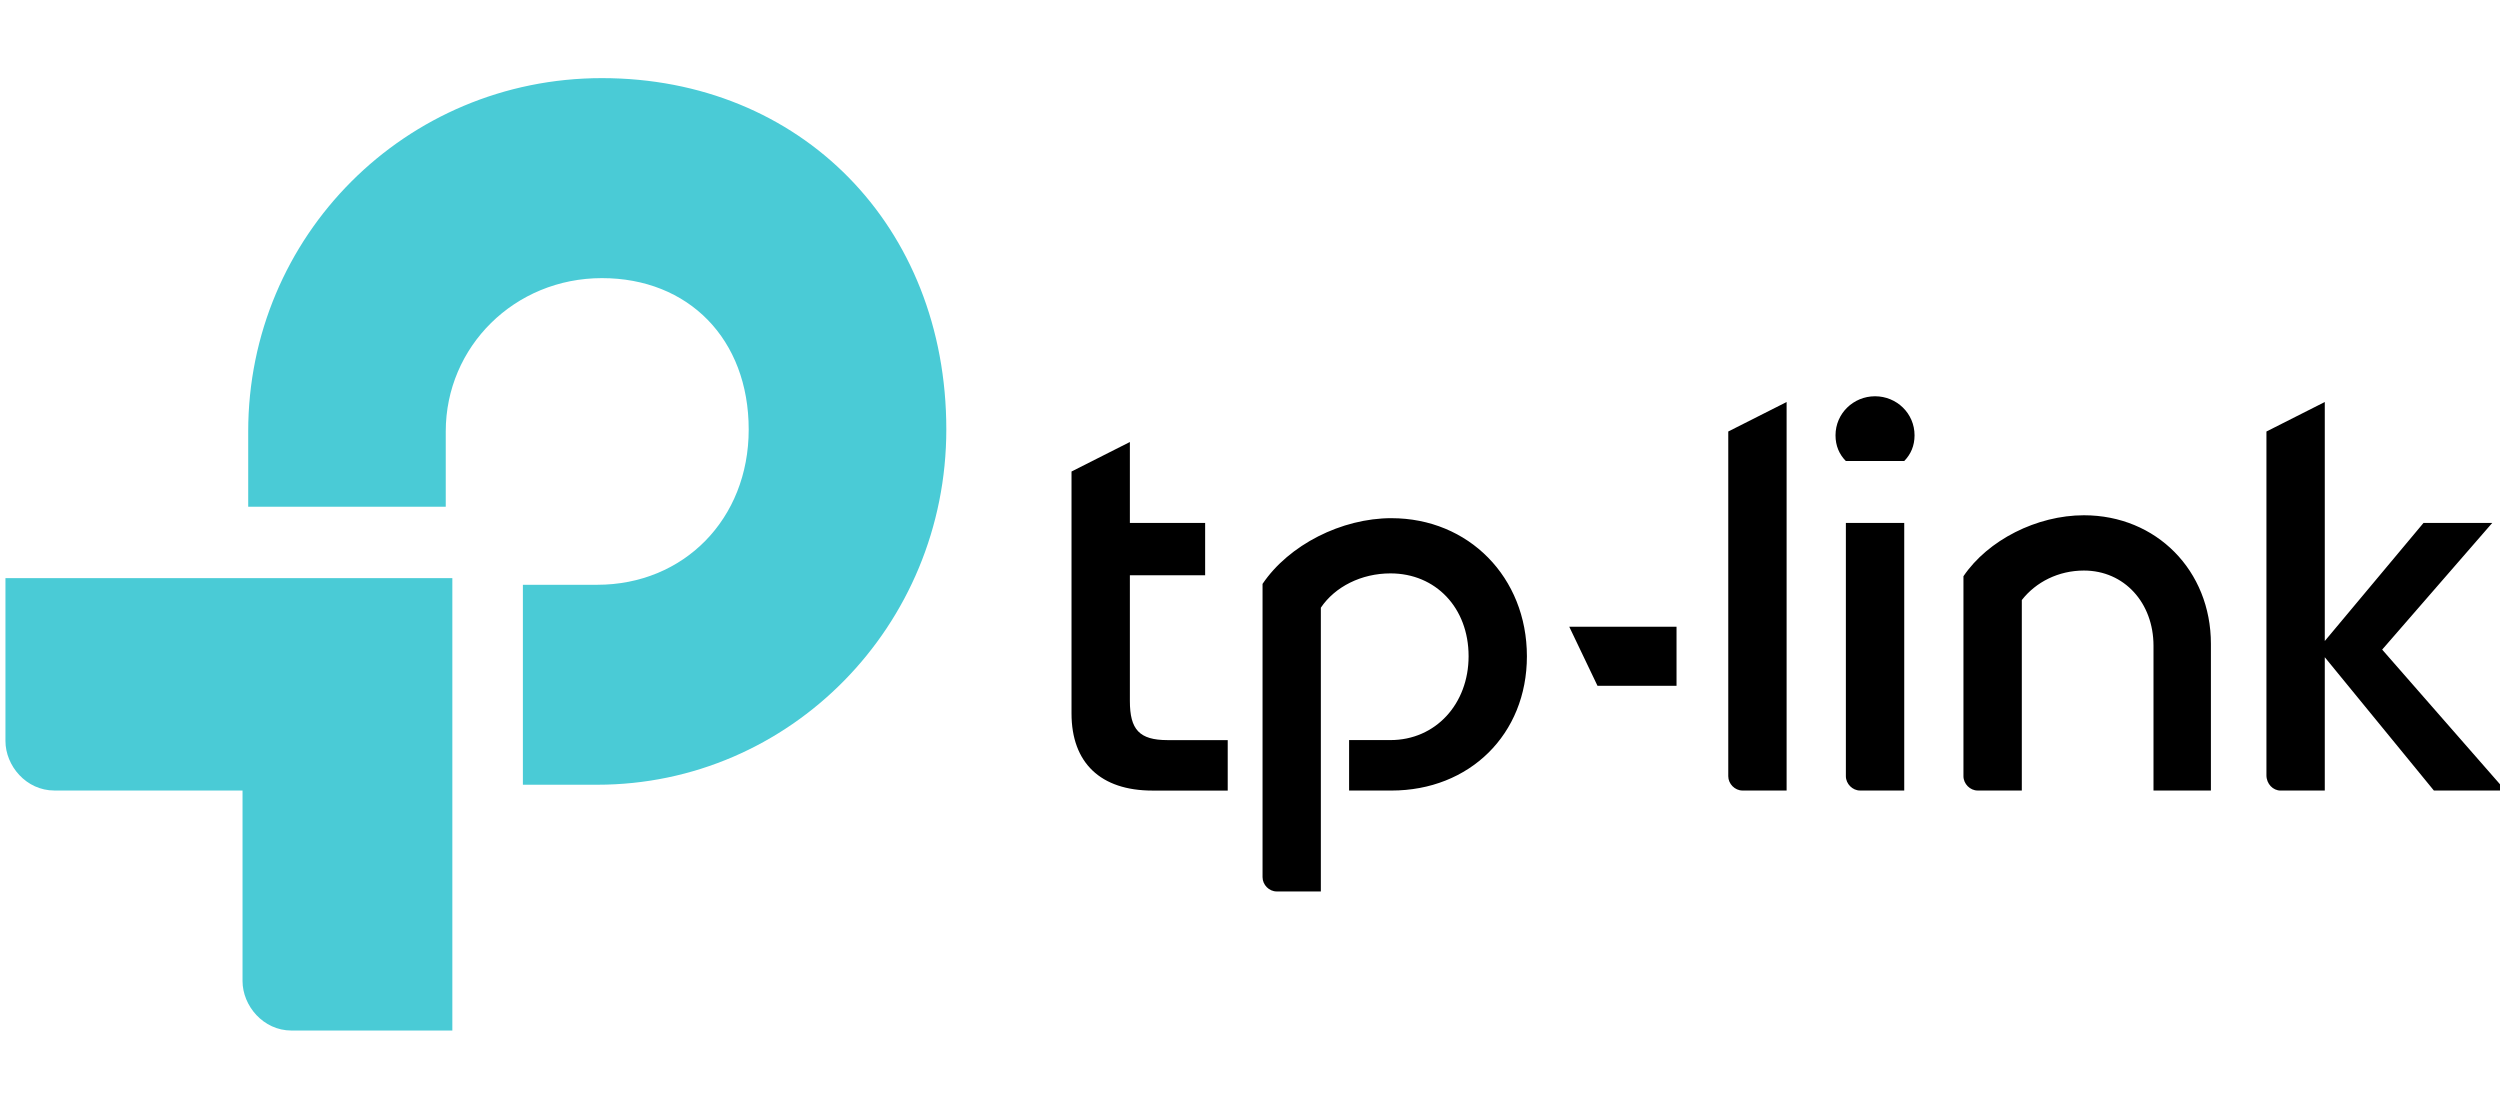 <svg width="160" height="70" viewBox="0 0 160 70" fill="none" xmlns="http://www.w3.org/2000/svg">
<g clip-path="url(#clip0_5410_10073)">
<path d="M0.349 47.423C0.349 49.008 1.673 50.593 3.479 50.593H15.522V62.784C15.522 64.369 16.847 65.954 18.652 65.954H28.95V37.001H0.349L0.349 47.423ZM38.524 5C25.939 5 15.885 15.118 15.885 27.612V32.429H28.528V27.612C28.528 22.189 32.924 17.8 38.524 17.8C44.063 17.8 47.917 21.7 47.917 27.49C47.917 33.221 43.762 37.426 38.22 37.426H33.465V50.223H38.22C50.567 50.223 60.564 40.047 60.564 27.488C60.564 14.448 51.231 5 38.524 5" fill="#4ACBD6"/>
<path d="M160.349 50.593L152.459 41.574L159.505 33.466H155.106L148.786 41.025V25.729L145.052 27.617V49.62C145.052 50.167 145.472 50.596 145.955 50.596H148.786V42.062L155.77 50.596H160.349L160.349 50.593ZM133.37 32.977C130.358 32.977 127.226 34.565 125.661 36.879V49.679C125.661 50.165 126.085 50.593 126.565 50.593H129.396V38.403C130.297 37.247 131.744 36.515 133.37 36.515C135.959 36.515 137.824 38.586 137.824 41.329V50.593H141.498V41.207C141.5 36.515 138.006 32.977 133.371 32.977M120.003 25.361C118.619 25.361 117.473 26.46 117.473 27.86C117.473 28.531 117.712 29.078 118.134 29.506H121.869C122.29 29.078 122.531 28.531 122.531 27.86C122.532 26.458 121.388 25.361 120.003 25.361ZM121.871 50.593V33.466H118.136V49.679C118.136 50.165 118.56 50.593 119.04 50.593H121.871ZM110.609 49.679C110.609 50.165 111.032 50.593 111.512 50.593H114.343V25.729L110.609 27.616V49.679ZM102.239 43.89H107.298V40.11H100.432L102.239 43.89ZM89.052 33.163C85.861 33.163 82.489 34.87 80.803 37.369V56.139C80.803 56.628 81.223 57.053 81.706 57.053H84.534V38.892C85.438 37.55 87.125 36.697 88.991 36.697C91.88 36.697 93.99 38.892 93.99 41.999C93.99 45.048 91.881 47.365 88.991 47.365H86.342V50.595H89.052C94.05 50.595 97.722 46.999 97.722 42.001C97.721 36.941 93.989 33.164 89.052 33.164M72.312 44.863V36.819H77.129V33.467H72.312V28.289L68.577 30.177V45.66C68.577 48.828 70.444 50.597 73.757 50.597H78.574V47.367H74.721C72.913 47.365 72.312 46.691 72.312 44.863Z" fill="black"/>
</g>
<defs>
<clipPath id="clip0_5410_10073">
<rect width="160" height="70" fill="white"/>
</clipPath>
</defs>
</svg>

